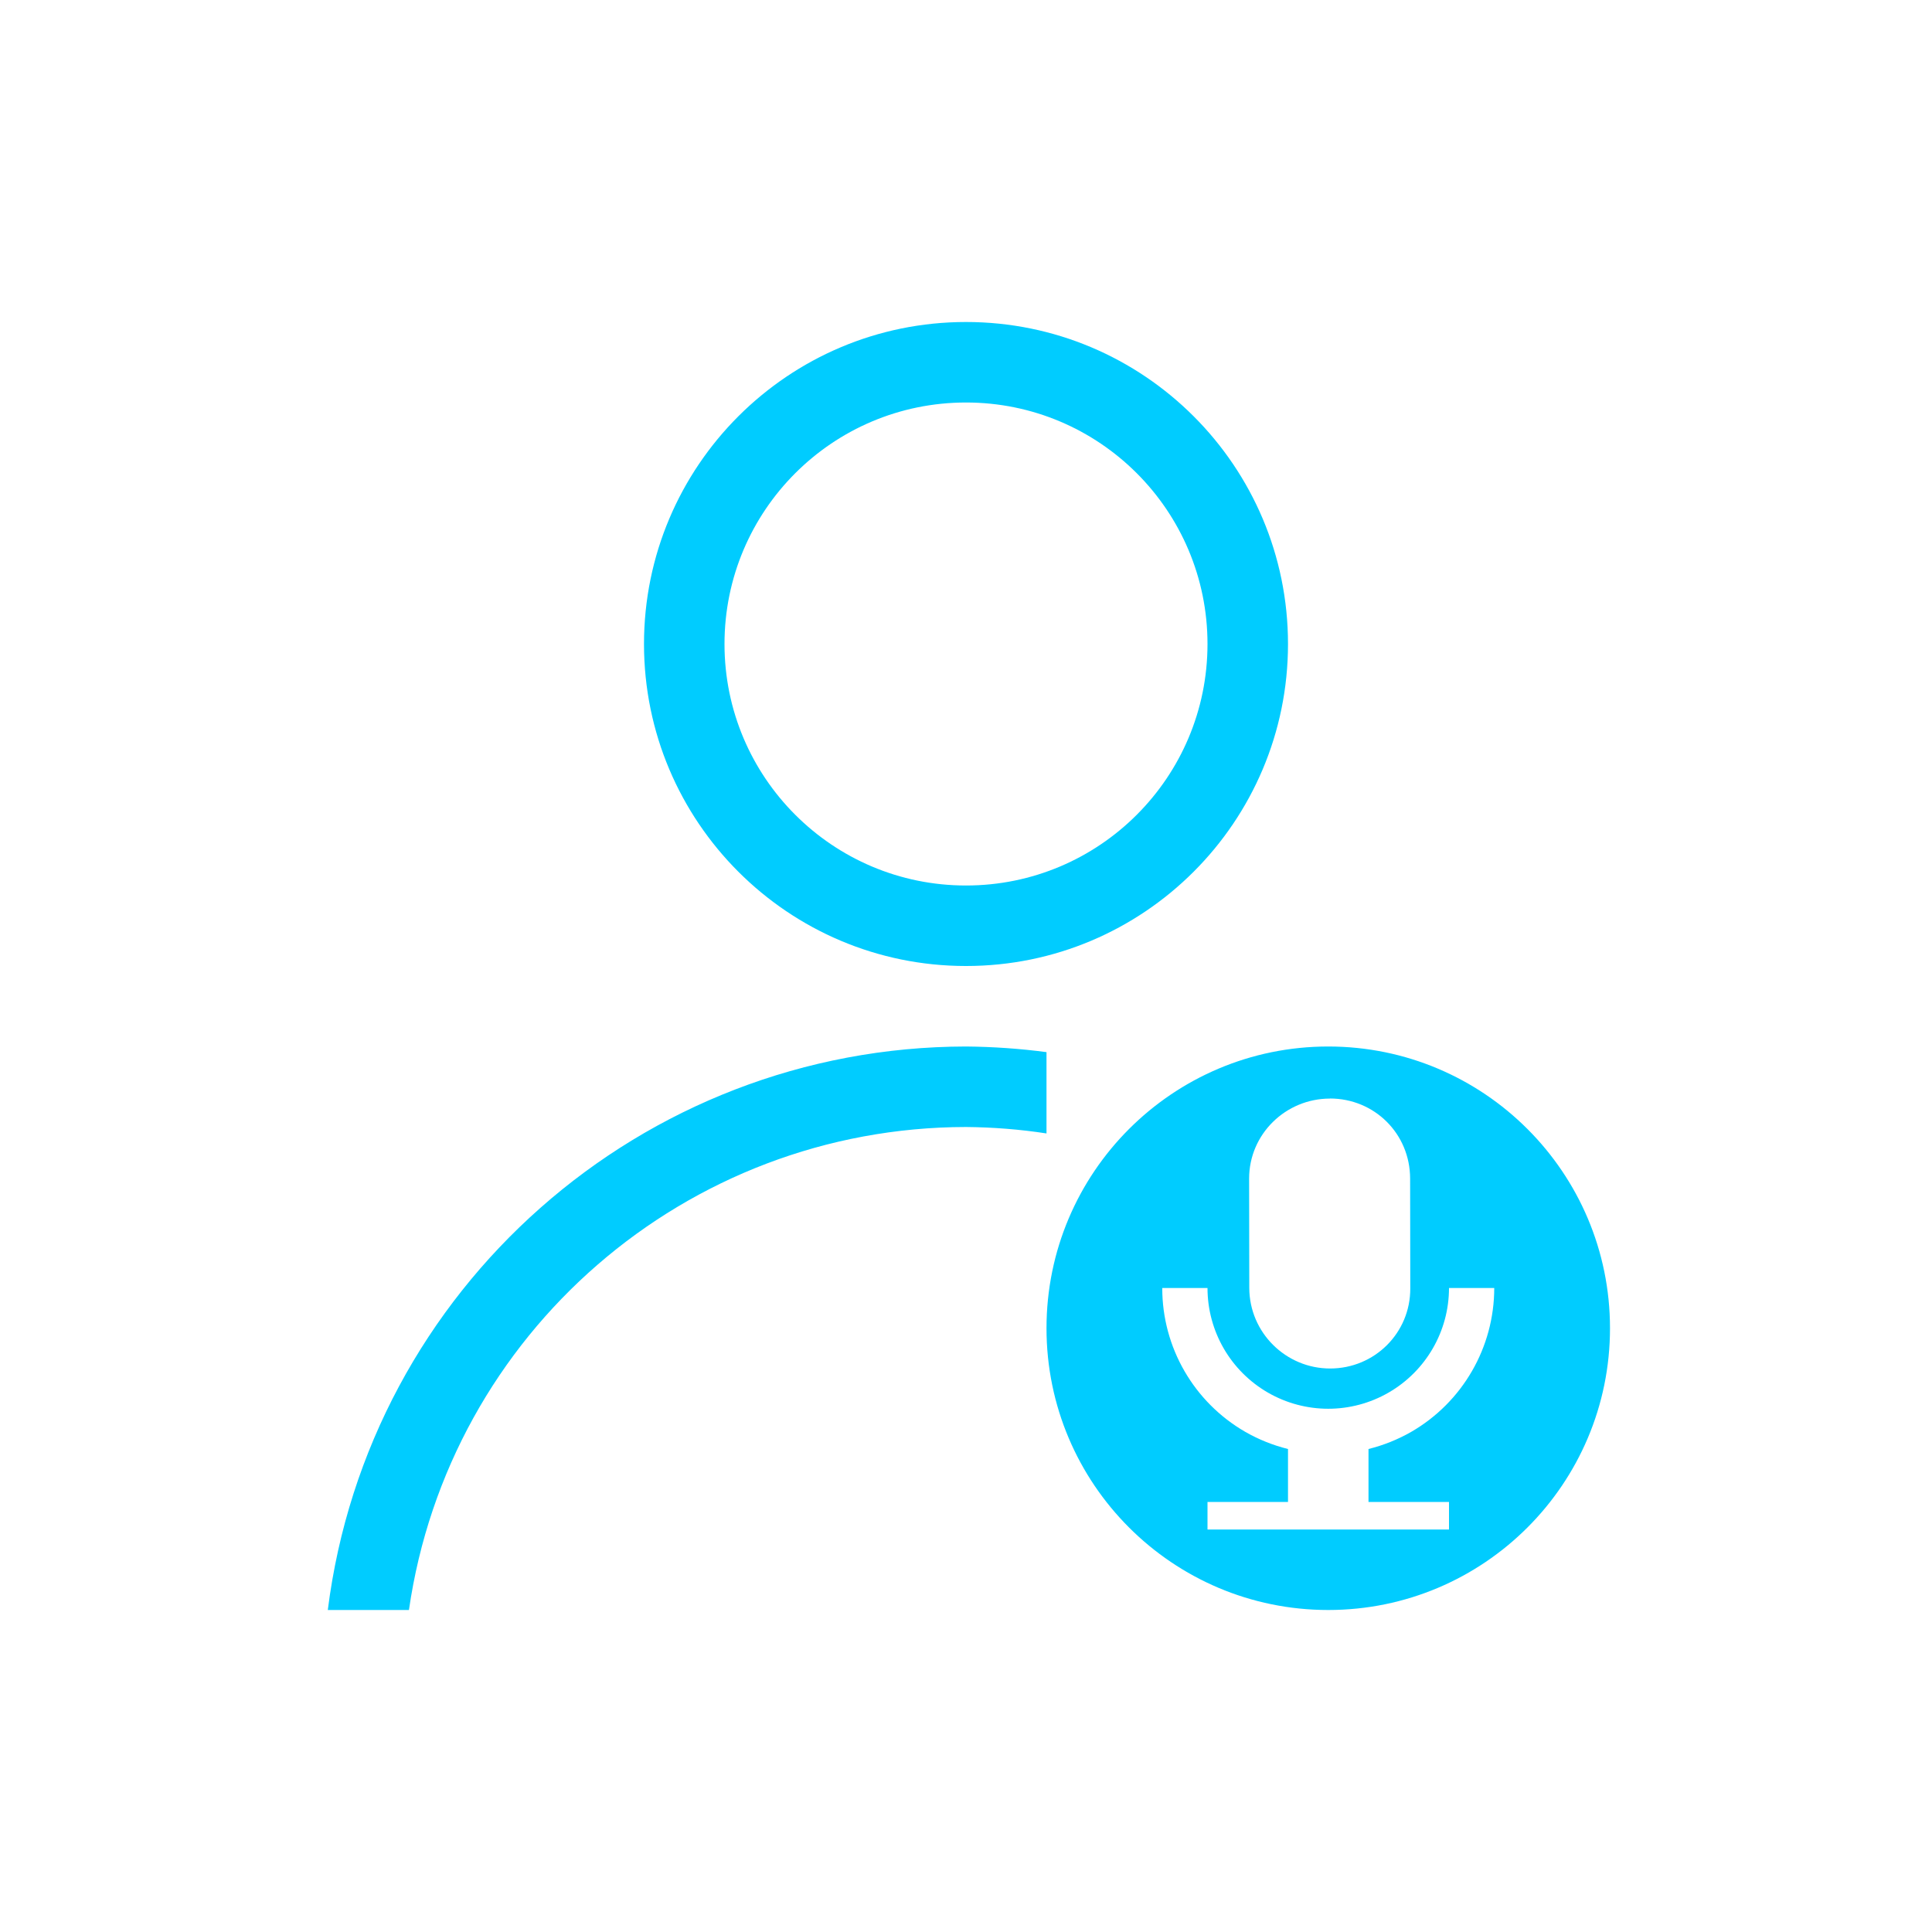 <?xml version="1.0" encoding="UTF-8" standalone="no"?>
<svg
   xmlns:dc="http://purl.org/dc/elements/1.1/"
   xmlns:cc="http://creativecommons.org/ns#"
   xmlns:rdf="http://www.w3.org/1999/02/22-rdf-syntax-ns#"
   xmlns:svg="http://www.w3.org/2000/svg"
   xmlns="http://www.w3.org/2000/svg"
   xmlns:sodipodi="http://sodipodi.sourceforge.net/DTD/sodipodi-0.dtd"
   xmlns:inkscape="http://www.inkscape.org/namespaces/inkscape"
   viewBox="0 0 24 24"
   id="svg2"
   version="1.1"
   inkscape:version="0.92.4 5da689c313, 2019-01-14"
   sodipodi:docname="chatty.svg">
  <defs
     id="defs16" />
  <sodipodi:namedview
     pagecolor="#ffffff"
     bordercolor="#666666"
     borderopacity="1"
     objecttolerance="10"
     gridtolerance="10"
     guidetolerance="10"
     inkscape:pageopacity="0"
     inkscape:pageshadow="2"
     inkscape:window-width="1864"
     inkscape:window-height="1051"
     id="namedview14"
     showgrid="true"
     inkscape:zoom="45.254834"
     inkscape:cx="18.460026"
     inkscape:cy="8.7147643"
     inkscape:window-x="0"
     inkscape:window-y="0"
     inkscape:window-maximized="1"
     inkscape:current-layer="svg2">
    <inkscape:grid
       type="xygrid"
       id="grid4155" />
  </sodipodi:namedview>
  <path
     style="fill:#00ccff"
     d="m 12,4 c -2.209,-5.5e-6 -4,1.791 -4,4 1.66e-5,2.209 1.791,4 4,4 2.209,6e-6 4,-1.791 4,-4 -1.7e-5,-2.209 -1.791,-4 -4,-4 z m 0,1 c 1.657,0 3,1.343 3,3 -1.7e-5,1.657 -1.343,3 -3,3 -1.657,0 -3,-1.343 -3,-3 1.66e-5,-1.657 1.343,-3 3,-3 z m 0,8 C 7.972,13.005 4.576,16.004 4.072,20 H 5.08 C 5.577,16.559 8.523,14.004 12,14 c 0.335,0.003 0.669,0.029 1,0.08 V 13.07 C 12.668,13.026 12.334,13.003 12,13 Z m 4.5,0 C 14.567,13 13,14.567 13,16.5 13,18.433 14.567,20 16.5,20 18.433,20 20,18.433 20,16.5 20,14.567 18.433,13 16.5,13 Z m 0.021,0.646 c 0.552,5e-6 0.995,0.436 0.996,0.994 l 0.002,1.365 C 17.521,16.558 17.076,17 16.523,17 c -0.548,2.6e-5 -1.002,-0.444 -1.004,-1 l -0.002,-1.359 c -3.43e-4,-0.552 0.454,-0.994 1.004,-0.994 z M 14.438,16 H 15 c 7.5e-5,0.536 0.286,1.031 0.75,1.299 0.464,0.268 1.036,0.268 1.5,0 C 17.714,17.031 18,16.536 18,16 h 0.562 c 1.32e-4,0.737 -0.393,1.418 -1.031,1.787 C 17.365,17.882 17.186,17.954 17,18 v 0.658 h 1 V 19 h -3 v -0.342 h 1 V 18 C 15.814,17.954 15.635,17.882 15.469,17.787 14.83,17.418 14.437,16.737 14.438,16 Z"
     id="path8"
     inkscape:connector-curvature="0"
     sodipodi:nodetypes="cccccscscscccccccssssscccccccccssccccccccccccc" />
</svg>
